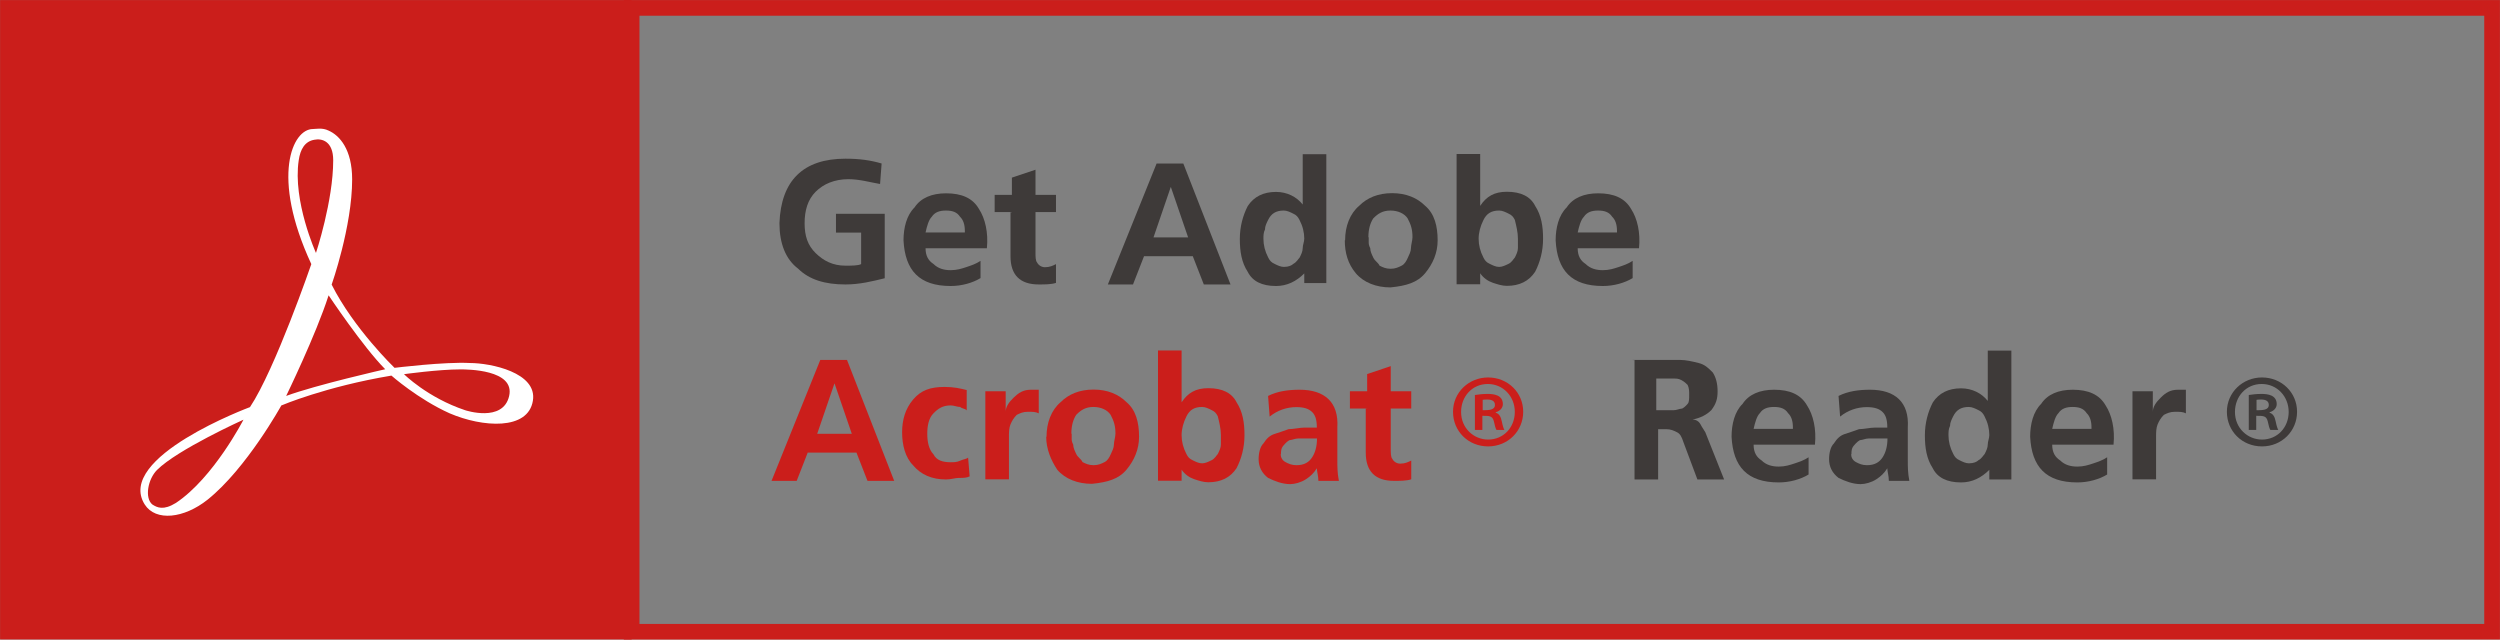 <?xml version="1.0" encoding="UTF-8"?>
<svg id="_レイヤー_2" data-name="レイヤー 2" xmlns="http://www.w3.org/2000/svg" viewBox="0 0 161.01 41.19">
  <rect x="0" y="0" width="161.01" height="41.19" fill="#808080" stroke="none"/>
  <defs>
    <style>
      .cls-1 {
        fill: none;
        stroke: #cb1e1b;
        stroke-miterlimit: 10;
        stroke-width: 1.01px;
      }

      .cls-2 {
        fill: #cb1e1b;
      }

      .cls-2, .cls-3, .cls-4 {
        stroke-width: 0px;
      }

      .cls-3 {
        fill: #3e3a39;
      }

      .cls-4 {
        fill: #fff;
      }
    </style>
  </defs>
  <g id="design">
    <g>
      <polyline class="cls-2" points="40.68 40.68 .51 40.68 .51 .51 40.68 .51"/>
      <polyline class="cls-1" points="40.68 40.68 .51 40.68 .51 .51 40.68 .51"/>
      <path class="cls-3" d="M54.65,11.54c-.91,0-1.62.31-2.12.81-.51.51-.71,1.21-.71,2.03s.2,1.42.71,1.92,1.11.81,1.92.81c.4,0,.81,0,1.01-.1v-2.03h-1.62v-1.21h3.14v4.15c-.81.2-1.62.4-2.53.4-1.32,0-2.33-.31-3.04-1.01-.81-.61-1.21-1.62-1.21-2.94.1-2.73,1.52-4.15,4.25-4.15.91,0,1.62.1,2.33.31l-.1,1.32c-.6-.1-1.32-.31-2.03-.31h0Z"/>
      <path class="cls-3" d="M63.15,17.91c-.51.31-1.21.51-1.92.51-2.03,0-2.94-1.01-3.04-2.94,0-.81.2-1.62.71-2.12.4-.61,1.11-.91,2.03-.91,1.01,0,1.72.31,2.12,1.01.4.61.61,1.52.51,2.53h-3.95c0,.51.2.81.51,1.01.31.31.71.4,1.11.4s.71-.1,1.01-.2.61-.2.91-.4v1.11h0ZM62.14,14.87c0-.4-.1-.71-.31-.91-.2-.31-.51-.4-.91-.4s-.71.1-.91.4c-.2.2-.31.61-.4,1.01h2.53v-.1h0Z"/>
      <path class="cls-3" d="M65.17,13.66h-1.11v-1.11h1.11v-1.11l1.52-.51v1.62h1.32v1.11h-1.32v2.63c0,.2,0,.51.1.61.1.2.31.31.51.31.31,0,.51-.1.71-.2v1.21c-.31.1-.71.1-1.11.1-1.21,0-1.82-.61-1.82-1.82v-2.83h.1,0Z"/>
      <path class="cls-3" d="M74.49,10.53h1.72l3.04,7.79h-1.72l-.71-1.82h-3.14l-.71,1.82h-1.62l3.14-7.79h0ZM75.4,12.05h0l-1.11,3.24h2.23l-1.11-3.24h0Z"/>
      <path class="cls-3" d="M84,17.61h0c-.51.51-1.11.81-1.82.81-.91,0-1.52-.31-1.82-.91-.4-.61-.51-1.32-.51-2.12s.2-1.52.51-2.12c.4-.61,1.01-.91,1.82-.91.71,0,1.32.31,1.72.81h0v-3.24h1.52v8.3h-1.42v-.6h0ZM81.37,15.38c0,.4.1.81.31,1.21.1.2.2.31.4.4.2.1.4.2.61.2.31,0,.51-.1.61-.2.2-.1.31-.31.4-.4.1-.2.2-.4.2-.61s.1-.4.1-.61c0-.4-.1-.81-.31-1.21-.1-.2-.2-.31-.4-.4-.2-.1-.4-.2-.61-.2-.51,0-.81.2-1.01.61-.1.2-.2.4-.2.61-.1.2-.1.4-.1.61h0Z"/>
      <path class="cls-3" d="M86.63,15.48c0-.91.31-1.72.91-2.23.51-.51,1.21-.81,2.12-.81s1.62.31,2.12.81c.61.51.81,1.32.81,2.23,0,.81-.31,1.52-.81,2.12s-1.21.81-2.23.91c-.91,0-1.72-.31-2.23-.91-.51-.61-.71-1.32-.71-2.12h0ZM88.15,15.28v.31c0,.1,0,.2.1.4,0,.2.1.4.2.61s.31.31.4.51c.2.1.4.2.71.2s.51-.1.71-.2.31-.31.4-.51.2-.4.2-.61.1-.51.1-.71c0-.51-.1-.81-.31-1.21-.2-.31-.61-.51-1.11-.51s-.81.2-1.11.51c-.2.31-.31.71-.31,1.21Z"/>
      <path class="cls-3" d="M93.81,9.92h1.52v3.34h0c.4-.61.91-.91,1.72-.91.91,0,1.52.31,1.82.91.4.61.51,1.32.51,2.12s-.2,1.52-.51,2.12c-.4.61-1.01.91-1.82.91-.31,0-.61-.1-.91-.2s-.61-.31-.81-.61h0v.71h-1.52v-8.4h0ZM95.23,15.38c0,.4.1.81.31,1.21.1.2.2.31.4.4.2.1.4.2.61.2s.4-.1.61-.2.31-.31.4-.4c.1-.2.2-.4.2-.61v-.61c0-.4-.1-.81-.2-1.21-.1-.2-.2-.31-.4-.4-.2-.1-.4-.2-.61-.2-.51,0-.81.2-1.01.61-.2.4-.31.81-.31,1.21Z"/>
      <path class="cls-3" d="M105.15,17.91c-.51.31-1.21.51-1.92.51-2.03,0-2.94-1.01-3.04-2.94,0-.81.2-1.62.71-2.12.4-.61,1.11-.91,2.03-.91,1.01,0,1.72.31,2.12,1.01.4.61.61,1.52.51,2.53h-3.95c0,.51.2.81.51,1.01.31.31.71.4,1.11.4s.71-.1,1.01-.2.61-.2.91-.4v1.11h0ZM104.14,14.87c0-.4-.1-.71-.31-.91-.2-.31-.51-.4-.91-.4s-.71.1-.91.4c-.2.2-.31.61-.4,1.01h2.53v-.1h0Z"/>
      <path class="cls-2" d="M52.83,23.18h1.72l3.04,7.79h-1.72l-.71-1.82h-3.14l-.71,1.82h-1.62l3.14-7.79h0ZM53.74,24.7h0l-1.11,3.24h2.23l-1.11-3.24h0Z"/>
      <path class="cls-2" d="M62.24,26.41c-.1-.1-.31-.1-.4-.2-.2,0-.4-.1-.61-.1-.51,0-.81.2-1.11.51-.31.31-.4.81-.4,1.32s.1,1.01.4,1.32c.2.4.61.51,1.11.51.2,0,.4,0,.61-.1s.4-.1.51-.2l.1,1.21c-.2.1-.4.1-.71.1-.2,0-.51.1-.81.1-.91,0-1.62-.31-2.12-.91-.51-.51-.71-1.32-.71-2.12s.2-1.52.71-2.12c.51-.6,1.11-.81,2.03-.81.61,0,1.01.1,1.42.2v1.32h0Z"/>
      <path class="cls-2" d="M63.45,25.2h1.32v1.32h0c0-.31.2-.61.51-.91s.61-.51,1.11-.51h.51v1.52c-.2-.1-.4-.1-.71-.1s-.51.1-.71.2c-.2.2-.31.4-.4.61s-.1.51-.1.71v2.83h-1.52v-5.67Z"/>
      <path class="cls-2" d="M67.4,28.13c0-.91.31-1.72.91-2.23.51-.51,1.21-.81,2.12-.81s1.62.31,2.12.81c.61.51.81,1.32.81,2.23,0,.81-.31,1.52-.81,2.12s-1.21.81-2.23.91c-.91,0-1.72-.31-2.23-.91-.4-.61-.71-1.32-.71-2.12h0ZM69.02,27.93v.31c0,.1,0,.2.1.4,0,.2.1.4.2.61s.31.31.4.51c.2.1.4.2.71.2s.51-.1.71-.2.31-.31.4-.51.2-.4.2-.61.1-.51.1-.71c0-.51-.1-.81-.31-1.21-.2-.31-.61-.51-1.11-.51s-.81.2-1.11.51c-.2.31-.31.71-.31,1.21Z"/>
      <path class="cls-2" d="M74.58,22.57h1.52v3.34h0c.4-.61.91-.91,1.72-.91.91,0,1.52.31,1.82.91.4.61.51,1.32.51,2.12s-.2,1.52-.51,2.12c-.4.61-1.01.91-1.82.91-.31,0-.61-.1-.91-.2s-.61-.31-.81-.61h0v.71h-1.52v-8.4h0ZM76.1,28.03c0,.4.1.81.31,1.21.1.2.2.31.4.4.2.1.4.2.61.2s.4-.1.61-.2.31-.31.4-.4c.1-.2.2-.4.2-.61v-.61c0-.4-.1-.81-.2-1.21-.1-.2-.2-.31-.4-.4-.2-.1-.4-.2-.61-.2-.51,0-.81.2-1.01.61-.2.4-.31.81-.31,1.21Z"/>
      <path class="cls-2" d="M81.67,25.5c.61-.31,1.32-.4,2.03-.4,1.62,0,2.53.81,2.43,2.43v2.12c0,.4,0,.81.1,1.32h-1.32c0-.31-.1-.61-.1-.81h0c-.2.31-.4.51-.71.71s-.71.31-1.01.31c-.51,0-1.01-.2-1.42-.4-.4-.31-.61-.71-.61-1.21,0-.4.1-.81.31-1.01.2-.31.4-.51.71-.61s.61-.2.91-.31c.31,0,.71-.1,1.01-.1h.81c0-.51-.1-.81-.31-1.01s-.51-.31-1.01-.31c-.61,0-1.21.2-1.72.61l-.1-1.32h0ZM82.48,29.25c0,.2.1.4.31.51s.4.2.71.2c.51,0,.81-.2,1.01-.51s.31-.71.31-1.21h-1.21c-.2,0-.4.1-.51.1s-.31.2-.4.31c-.2.2-.2.4-.2.61h0Z"/>
      <path class="cls-2" d="M88.05,26.31h-1.11v-1.11h1.11v-1.11l1.52-.51v1.62h1.32v1.11h-1.32v2.63c0,.2,0,.51.1.61.1.2.31.31.51.31.31,0,.51-.1.71-.2v1.21c-.31.1-.71.1-1.11.1-1.21,0-1.82-.61-1.82-1.82v-2.83h.1,0Z"/>
      <path class="cls-3" d="M105.15,23.18h3.04c.4,0,.81.1,1.21.2.4.1.61.31.91.61.2.31.31.71.31,1.21s-.1.81-.4,1.21c-.31.31-.71.51-1.21.61h0c.2,0,.4.1.51.31.1.2.2.31.31.51l1.21,3.04h-1.72l-.91-2.43c-.1-.31-.2-.51-.4-.61-.2-.1-.4-.2-.71-.2h-.51v3.24h-1.52v-7.69h-.11ZM106.67,26.42h1.11c.2,0,.4-.1.51-.1s.31-.2.4-.31c.1-.1.1-.31.1-.61,0-.2,0-.4-.1-.61-.1-.1-.2-.2-.4-.31-.2-.1-.31-.1-.51-.1h-1.11v2.03h0Z"/>
      <path class="cls-3" d="M116.48,30.56c-.51.31-1.21.51-1.92.51-2.03,0-2.94-1.01-3.04-2.94,0-.81.2-1.62.71-2.12.4-.61,1.11-.91,2.03-.91,1.01,0,1.72.31,2.12,1.01.4.61.61,1.52.51,2.53h-3.95c0,.51.2.81.51,1.01.31.31.71.4,1.11.4s.71-.1,1.01-.2.61-.2.91-.4v1.11h0ZM115.47,27.52c0-.4-.1-.71-.31-.91-.2-.31-.51-.4-.91-.4s-.71.1-.91.4c-.2.2-.31.61-.4,1.01h2.53v-.1h0Z"/>
      <path class="cls-3" d="M118.41,25.5c.61-.31,1.32-.4,2.03-.4,1.62,0,2.53.81,2.43,2.43v2.12c0,.4,0,.81.1,1.32h-1.32c0-.31-.1-.61-.1-.81h0c-.2.31-.4.51-.71.71s-.71.31-1.01.31c-.51,0-1.01-.2-1.42-.4-.4-.31-.61-.71-.61-1.21,0-.4.1-.81.31-1.01.2-.31.4-.51.71-.61s.61-.2.91-.31c.31,0,.71-.1,1.01-.1h.81c0-.51-.1-.81-.31-1.01s-.51-.31-1.01-.31c-.61,0-1.21.2-1.72.61l-.1-1.32h0ZM119.22,29.25c0,.2.1.4.31.51s.4.2.71.2c.51,0,.81-.2,1.01-.51s.31-.71.31-1.21h-1.21c-.2,0-.4.1-.51.1s-.31.2-.4.31c-.2.2-.2.4-.2.61h0Z"/>
      <path class="cls-3" d="M128.12,30.26h0c-.51.51-1.11.81-1.82.81-.91,0-1.52-.31-1.82-.91-.4-.61-.51-1.32-.51-2.12s.2-1.52.51-2.12c.4-.61,1.01-.91,1.82-.91.71,0,1.32.31,1.72.81h0v-3.24h1.52v8.3h-1.42v-.6h0ZM125.49,28.03c0,.4.1.81.31,1.21.1.2.2.31.4.4.2.1.4.2.61.2.31,0,.51-.1.61-.2.2-.1.31-.31.4-.4.1-.2.2-.4.2-.61s.1-.4.1-.61c0-.4-.1-.81-.31-1.21-.1-.2-.2-.31-.4-.4-.2-.1-.4-.2-.61-.2-.51,0-.81.2-1.01.61-.1.2-.2.4-.2.61-.1.2-.1.4-.1.61h0Z"/>
      <path class="cls-3" d="M135.71,30.56c-.51.31-1.21.51-1.92.51-2.03,0-2.94-1.01-3.04-2.94,0-.81.2-1.62.71-2.12.4-.61,1.11-.91,2.03-.91,1.01,0,1.72.31,2.12,1.01.4.61.61,1.52.51,2.53h-3.95c0,.51.2.81.51,1.01.31.31.71.4,1.11.4s.71-.1,1.01-.2.61-.2.91-.4v1.11h0ZM134.7,27.52c0-.4-.1-.71-.31-.91-.2-.31-.51-.4-.91-.4s-.71.1-.91.4c-.2.2-.31.61-.4,1.01h2.53v-.1h0Z"/>
      <path class="cls-3" d="M137.33,25.2h1.32v1.32h0c0-.31.2-.61.51-.91.31-.31.61-.51,1.11-.51h.51v1.52c-.2-.1-.4-.1-.71-.1s-.51.1-.71.2c-.2.2-.31.4-.4.61s-.1.51-.1.71v2.83h-1.52v-5.67h0Z"/>
      <path class="cls-1" d="M160.51.51H40.68v40.18h119.82V.51h0Z"/>
      <path class="cls-4" d="M18.12,26.11s-2.23,4.05-4.75,6.07c-1.52,1.21-3.34,1.42-4.05.31-1.92-3.04,6.78-6.27,6.78-6.27,1.62-2.43,3.95-9.21,3.95-9.21-2.63-5.67-1.21-8.7.1-8.7.2,0,.61-.1,1.01.1.71.31,1.52,1.21,1.52,3.14,0,3.04-1.32,6.78-1.32,6.78,1.42,2.83,4.05,5.36,4.05,5.36,0,0,3.24-.4,4.86-.31,1.32,0,4.35.61,4.05,2.43-.31,1.92-3.24,1.72-5.36.81-2.03-.91-3.75-2.43-3.75-2.43-4.25.71-7.08,1.92-7.08,1.92h0ZM21.16,19.03c-.81,2.53-2.73,6.47-2.73,6.47,1.92-.71,6.38-1.72,6.38-1.72-1.42-1.42-3.64-4.75-3.64-4.75ZM26.01,24.09s1.52,1.52,3.95,2.33c0,0,2.43.81,2.83-.91.4-1.72-2.73-1.72-3.14-1.72-1.42,0-3.64.31-3.64.31ZM10.12,30.26c-.61.61-.81,1.82-.31,2.23.31.2.71.4,1.52-.1,2.43-1.62,4.35-5.36,4.35-5.36,0,0-4.25,1.92-5.57,3.24ZM20.35,16.29s1.11-3.34,1.11-5.97c0-1.21-.71-1.42-1.21-1.32-.61.1-.91.61-1.01,1.32-.4,2.63,1.11,5.97,1.11,5.97h0Z"/>
      <path class="cls-2" d="M95.84,24.31c1.27,0,2.26.97,2.26,2.21s-.98,2.23-2.26,2.23-2.26-.98-2.26-2.23,1.02-2.21,2.26-2.21ZM95.84,28.31c1,0,1.72-.79,1.72-1.78s-.74-1.8-1.74-1.8-1.72.8-1.72,1.8c0,1.06.83,1.78,1.74,1.78ZM94.99,27.68v-2.24c.21-.03.47-.07.82-.07.4,0,.98.07.98.66,0,.26-.21.45-.46.52v.03c.22.07.33.25.39.55.07.34.12.47.17.56h-.51c-.06-.09-.11-.28-.17-.56-.09-.35-.28-.35-.74-.35v.91h-.48,0ZM95.49,26.42c.37,0,.79,0,.79-.34,0-.21-.14-.35-.5-.35-.14,0-.24.01-.29.02v.67Z"/>
      <path class="cls-3" d="M145.68,24.31c1.27,0,2.26.97,2.26,2.21s-.98,2.23-2.26,2.23-2.26-.98-2.26-2.23,1.02-2.21,2.26-2.21ZM145.68,28.31c1,0,1.72-.79,1.72-1.78s-.74-1.8-1.74-1.8-1.72.8-1.72,1.8c0,1.06.83,1.78,1.74,1.78ZM144.83,27.68v-2.24c.21-.03.47-.07.82-.07.4,0,.98.07.98.66,0,.26-.21.45-.46.52v.03c.22.07.33.25.39.55.07.34.12.47.17.56h-.51c-.06-.09-.11-.28-.17-.56-.09-.35-.28-.35-.74-.35v.91h-.48,0ZM145.33,26.42c.37,0,.79,0,.79-.34,0-.21-.14-.35-.5-.35-.14,0-.24.01-.29.02v.67Z"/>
    </g>
  </g>
</svg>